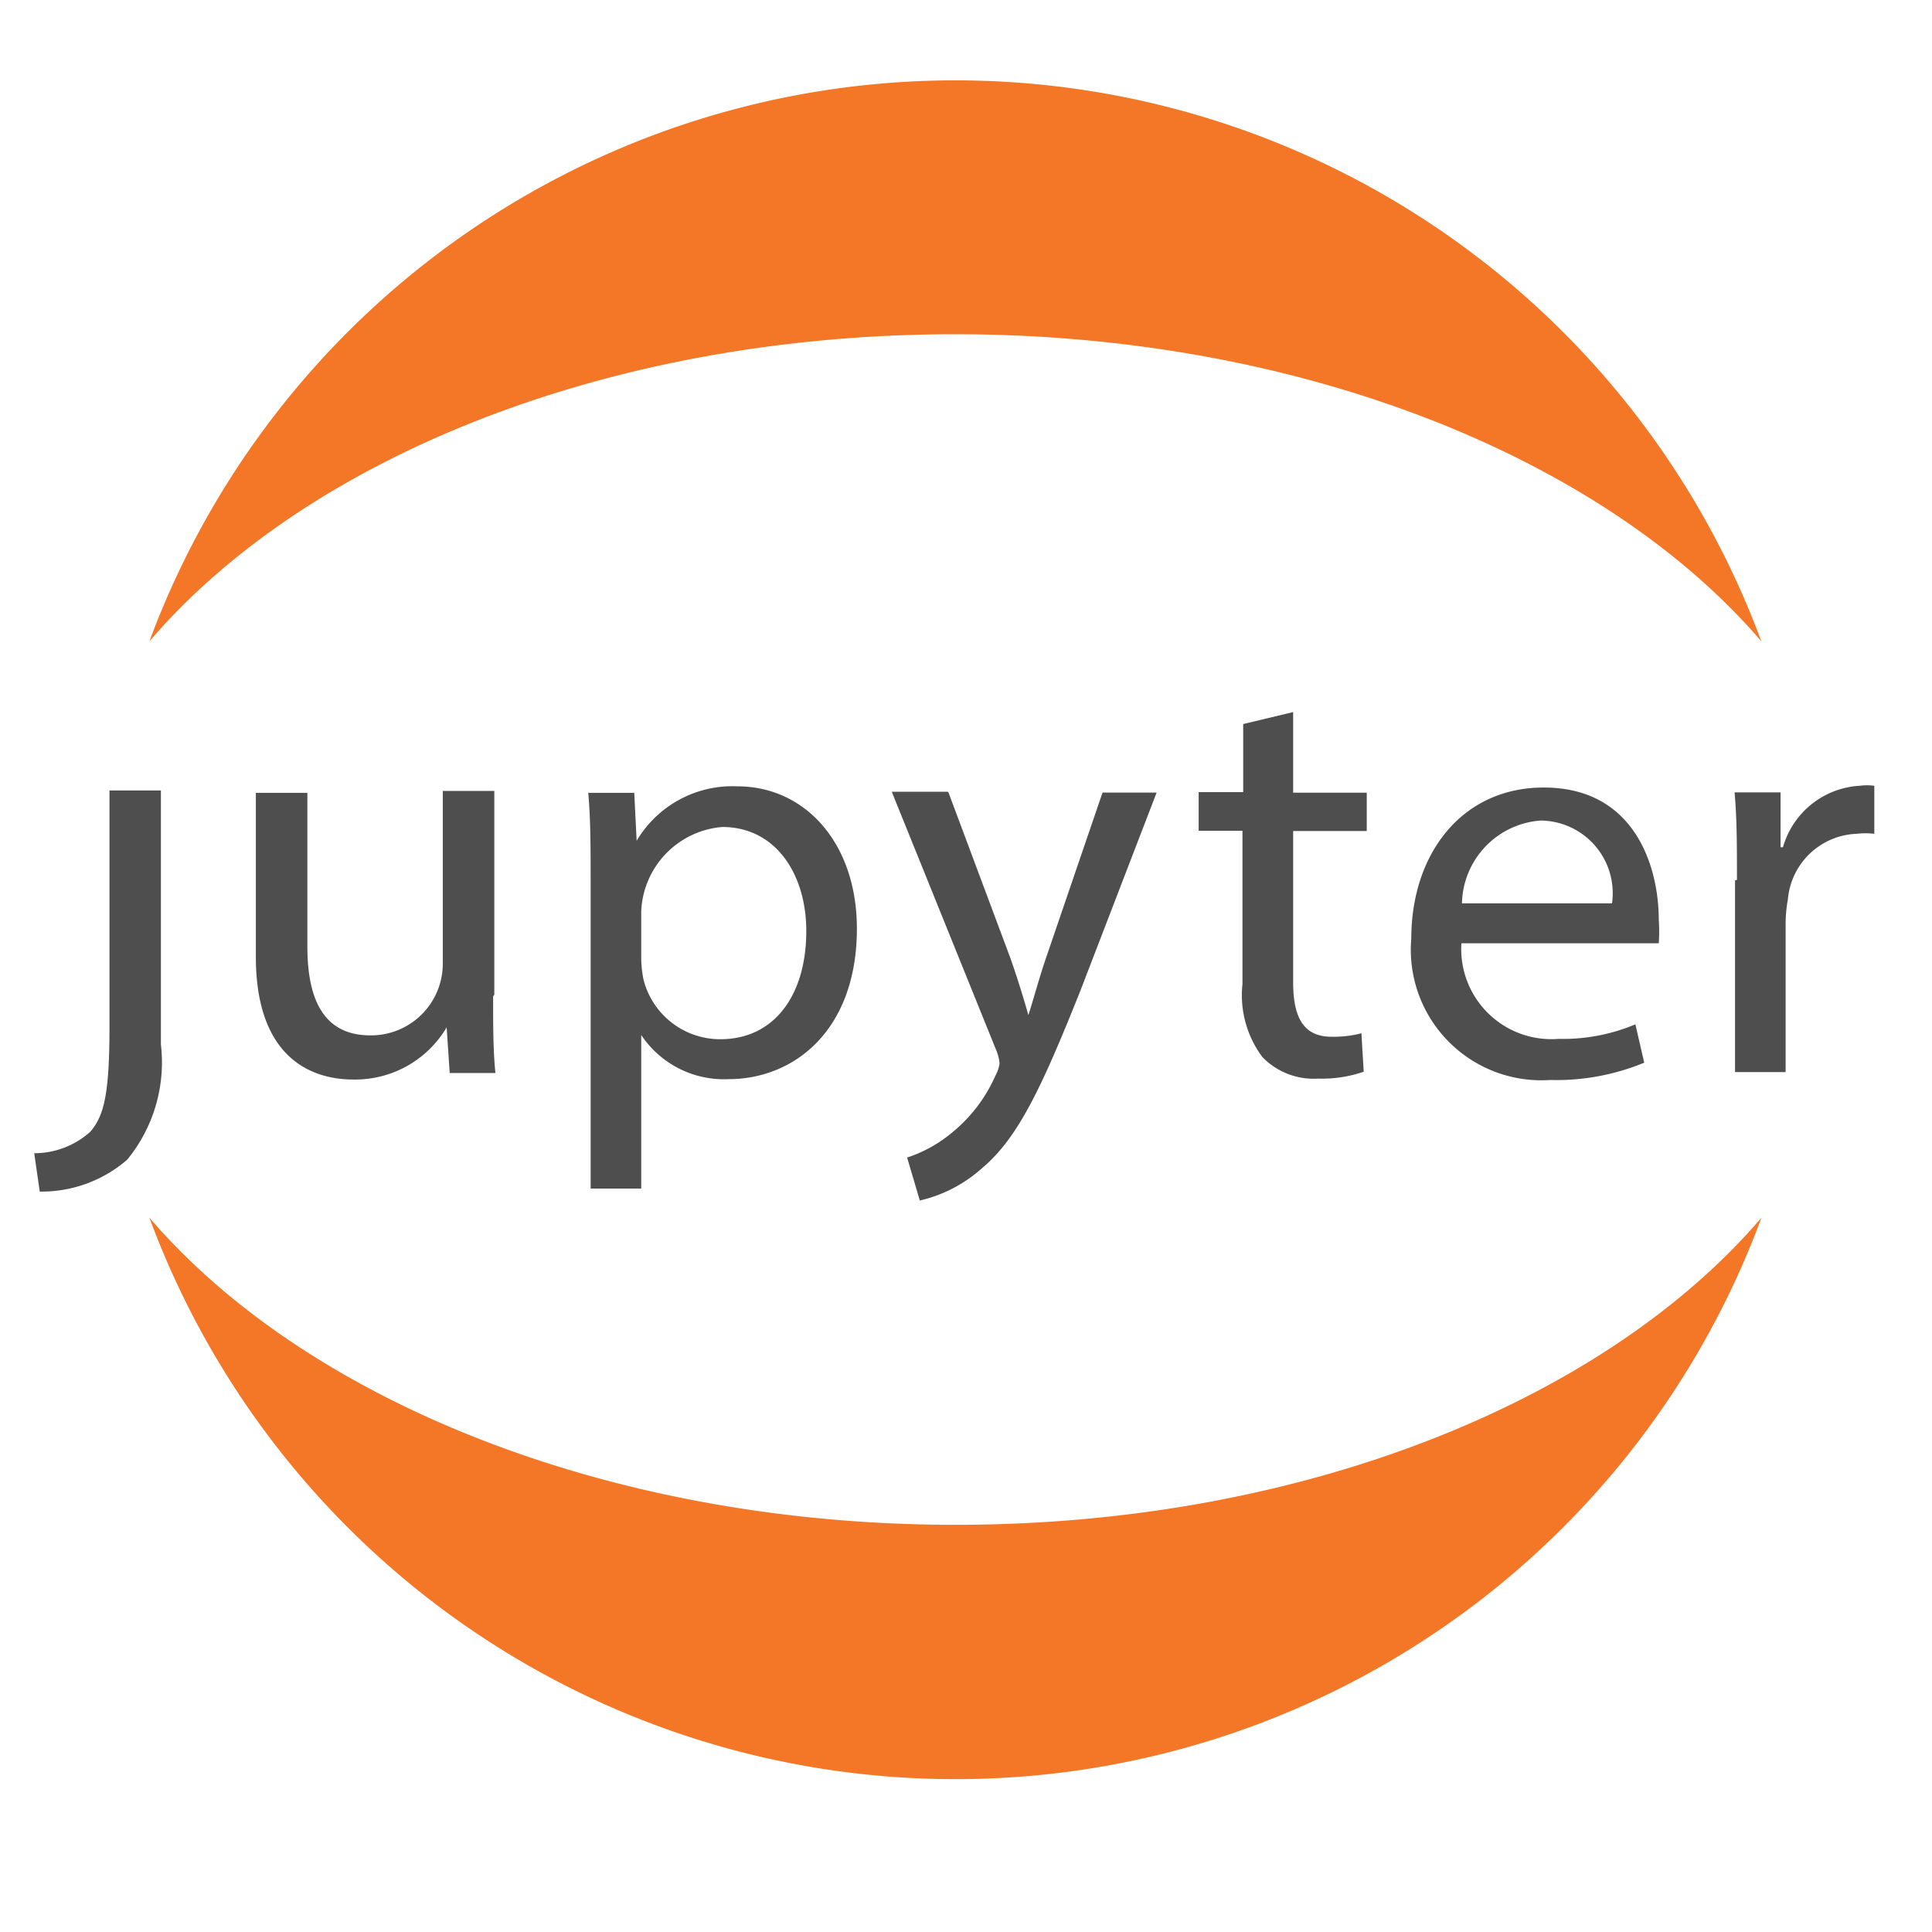 <svg xmlns="http://www.w3.org/2000/svg" fill="none" viewBox="0 0 21 21" aria-hidden="true">
  <path fill="#4E4E4E" d="M1.19 11.158c0 .73-.058.968-.208 1.143a.91.91 0 01-.61.234l.06.417c.348.005.686-.118.95-.346a1.668 1.668 0 00.367-1.252V8.592H1.19v2.566zM5.36 10.829c0 .313 0 .592.025.834h-.497l-.033-.496a1.156 1.156 0 01-1.014.567c-.484 0-1.06-.262-1.06-1.335V8.618h.56v1.669c0 .58.179.967.684.967a.78.78 0 00.788-.788V8.597h.56v2.215l-.013.017zM6.42 9.61c0-.388 0-.705-.026-.992h.5l.026.521a1.21 1.21 0 011.093-.592c.742 0 1.301.621 1.301 1.547 0 1.093-.671 1.636-1.397 1.636a1.08 1.08 0 01-.947-.48v1.669h-.55V9.61zm.55.814c.001.076.01.151.025.225a.86.86 0 00.834.647c.589 0 .935-.48.935-1.177 0-.609-.326-1.13-.914-1.13a.96.96 0 00-.88.913v.522zM10.31 8.615l.672 1.798c.071.2.146.442.196.621.059-.183.121-.417.196-.634l.61-1.785h.588l-.835 2.17c-.417 1.042-.671 1.58-1.055 1.906-.194.176-.43.3-.684.358l-.138-.467a1.48 1.48 0 00.488-.271c.204-.166.365-.377.471-.617a.418.418 0 00.046-.134.483.483 0 00-.037-.146L9.693 8.606h.61l.007.009zM14.056 7.74v.876h.8v.417h-.8v1.644c0 .375.108.592.417.592.11.002.219-.01.325-.038l.025.418c-.16.055-.327.08-.496.075a.776.776 0 01-.605-.234 1.122 1.122 0 01-.217-.793V9.03h-.476V8.61h.484V7.87l.543-.13zM15.886 10.237a.98.98 0 001.056 1.055c.286.007.57-.047.834-.158l.096.417a2.503 2.503 0 01-1.022.188 1.419 1.419 0 01-1.51-1.536c0-.918.546-1.643 1.44-1.643 1 0 1.25.876 1.25 1.435.006.086.006.172 0 .258h-2.156l.012-.016zm1.636-.418a.79.79 0 00-.776-.9.922.922 0 00-.855.9h1.63zM18.88 9.563c0-.358 0-.667-.026-.95h.5v.596h.026a.922.922 0 01.834-.668.61.61 0 01.159 0v.522a.834.834 0 00-.192 0 .78.78 0 00-.747.709 1.537 1.537 0 00-.025.259v1.622h-.55V9.569l.02-.005z"/>
  <path fill="#F37726" d="M10.385 16.574c-3.755 0-7.055-1.348-8.761-3.338a9.34 9.34 0 0017.522 0c-1.702 1.99-4.99 3.338-8.761 3.338zM10.385 3.633c3.755 0 7.054 1.348 8.76 3.338a9.342 9.342 0 00-17.521 0c1.706-1.994 4.99-3.338 8.76-3.338z"/>
</svg>
